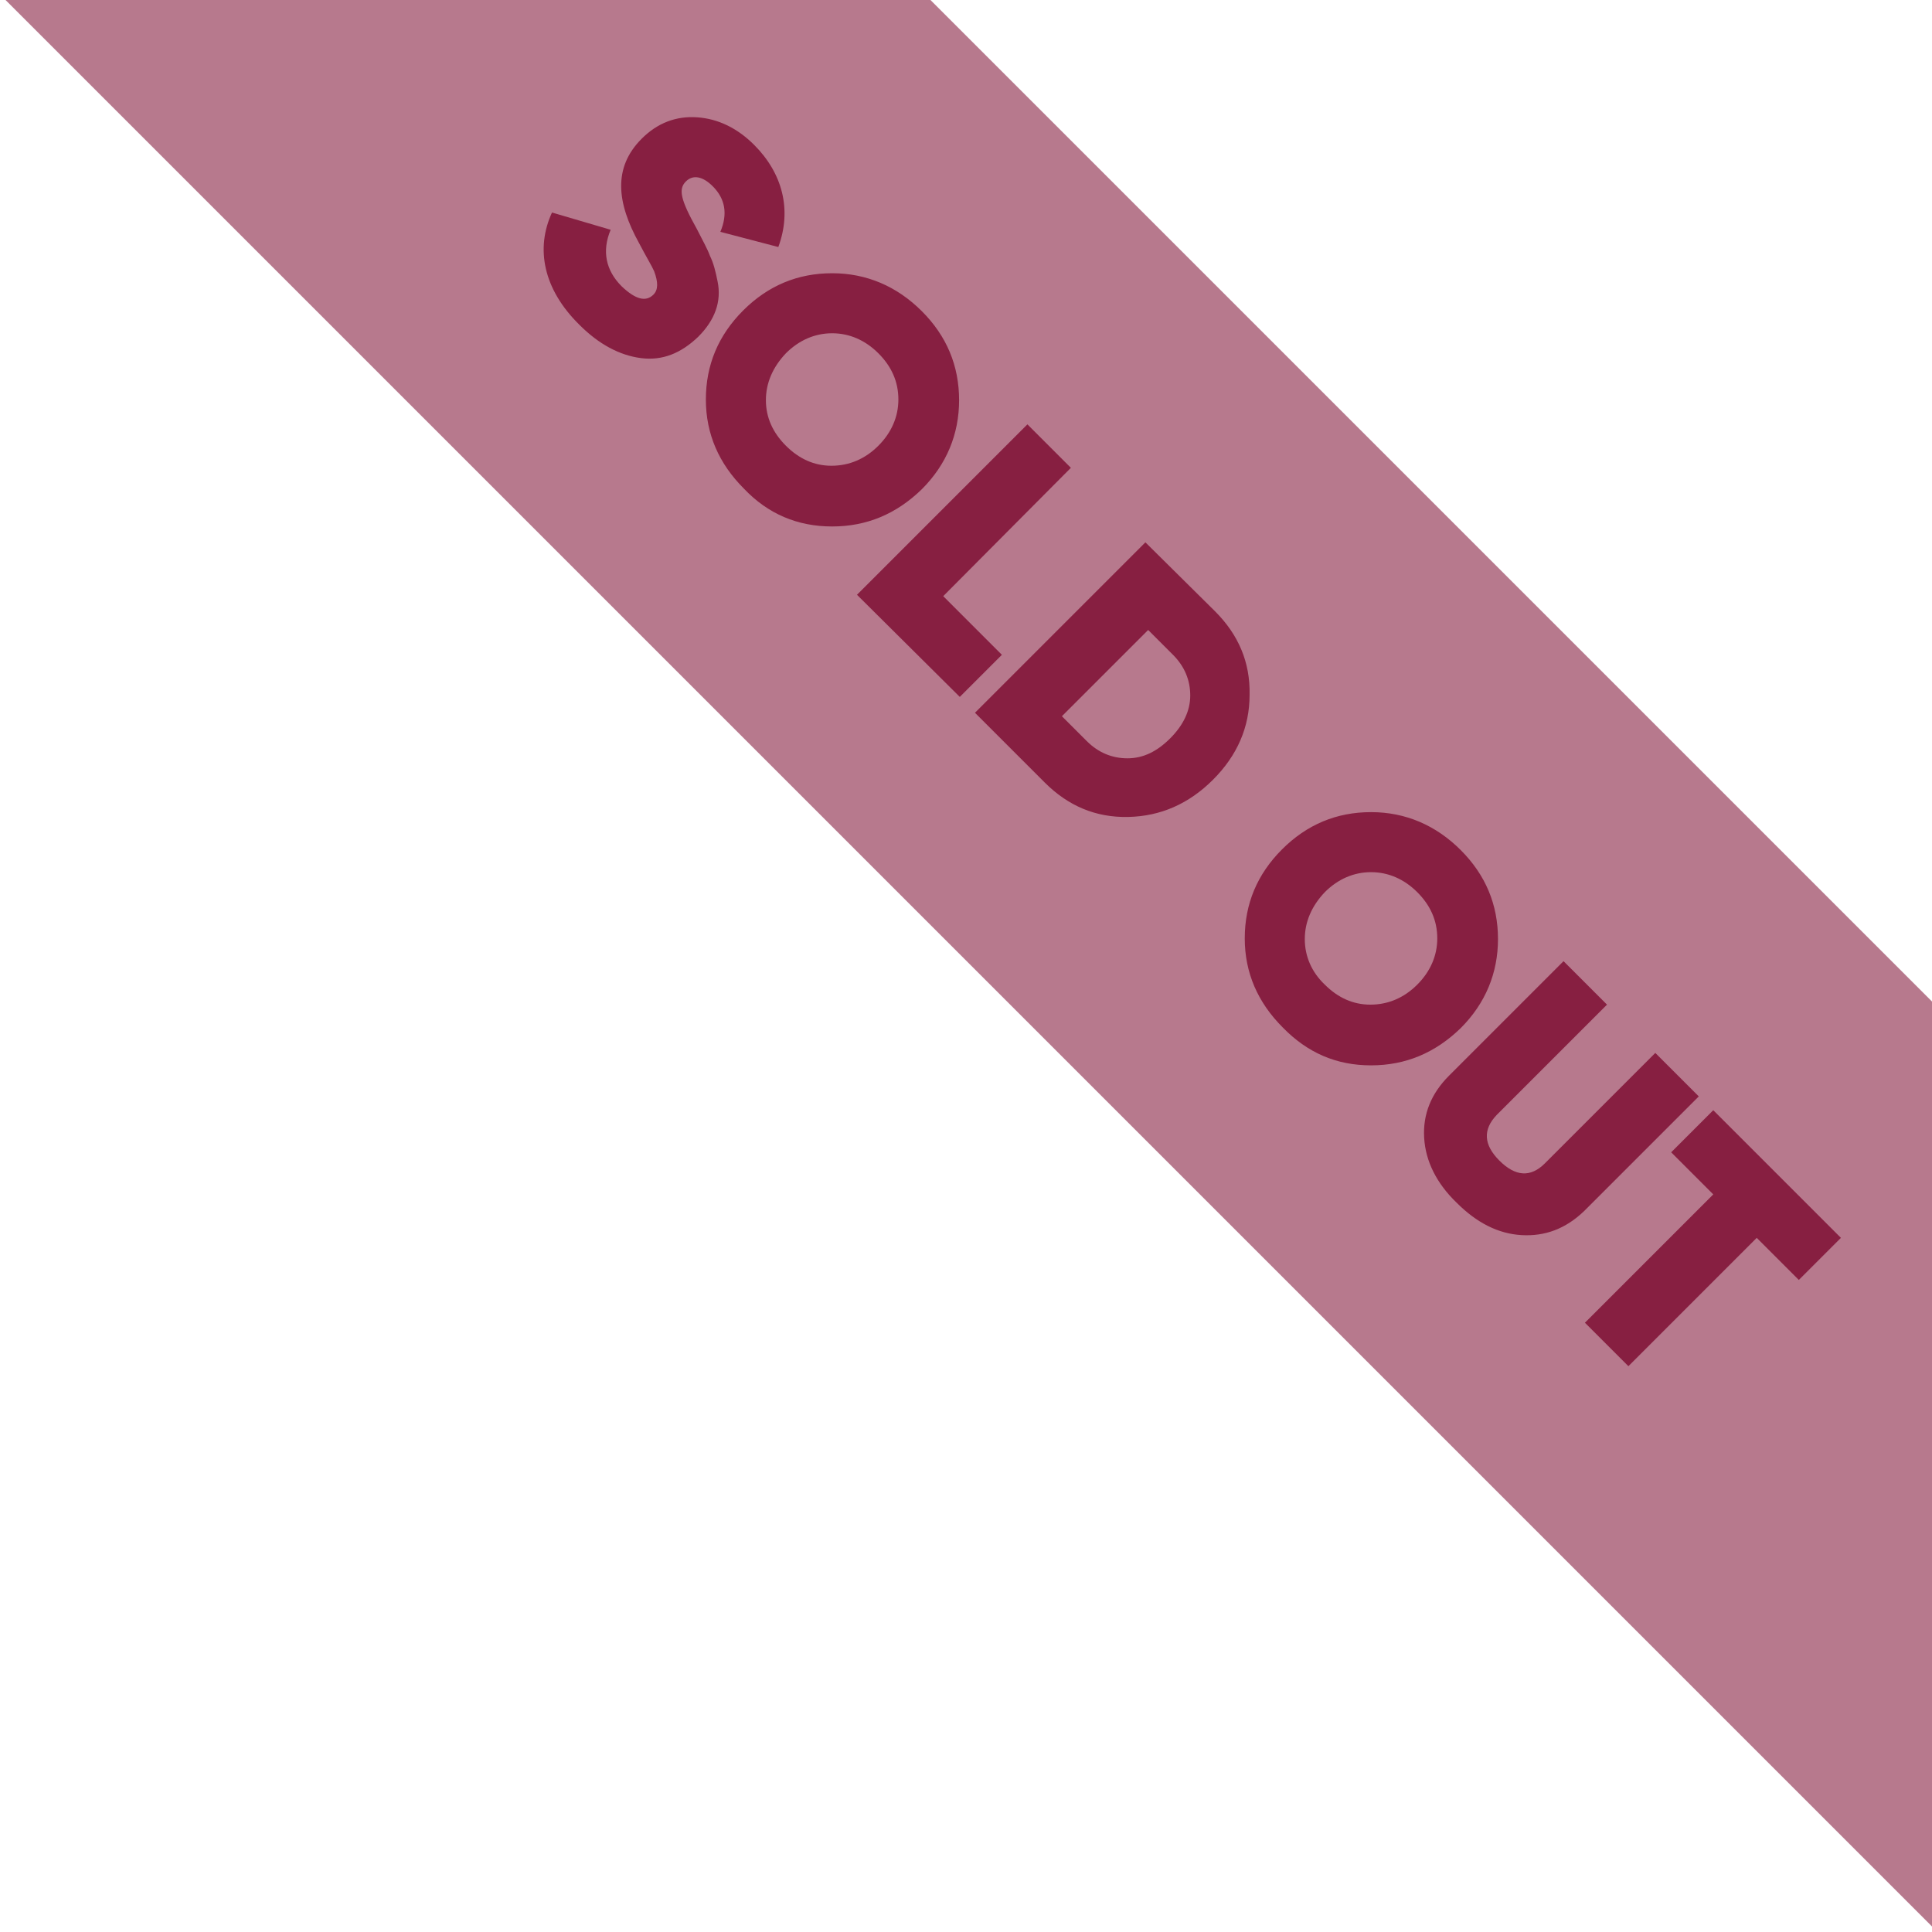 <?xml version="1.0" encoding="utf-8"?>
<!-- Generator: Adobe Illustrator 27.8.1, SVG Export Plug-In . SVG Version: 6.00 Build 0)  -->
<svg version="1.1" id="Layer_1" xmlns="http://www.w3.org/2000/svg" xmlns:xlink="http://www.w3.org/1999/xlink" x="0px" y="0px"
	 viewBox="0 0 280 280" style="enable-background:new 0 0 280 280;" xml:space="preserve">
<style type="text/css">
	.st0{clip-path:url(#SVGID_00000140696809187182592240000003912216328523138951_);}
	.st1{fill:#B7798D;}
	.st2{fill:#871F41;}
</style>
<g>
	<defs>
		<rect id="SVGID_1_" width="280" height="280"/>
	</defs>
	<clipPath id="SVGID_00000041260013937613926490000004785036755178018449_">
		<use xlink:href="#SVGID_1_"  style="overflow:visible;"/>
	</clipPath>
	<g style="clip-path:url(#SVGID_00000041260013937613926490000004785036755178018449_);">
		
			<rect x="122" y="-115.6" transform="matrix(0.707 -0.707 0.707 0.707 -22.217 149.489)" class="st1" width="94.8" height="434.4"/>
		<path class="st2" d="M84,47.1c2.8,2.8,5.8,4.4,8.9,4.8c3.1,0.4,5.8-0.7,8.3-3.1c2.4-2.4,3.4-5.1,2.8-8c-0.3-1.5-0.6-2.7-1.1-3.7
			c-0.4-1.1-1.1-2.3-1.9-3.9c-2.4-4.3-2.7-5.8-1.6-6.9c1-1,2.4-0.8,3.9,0.7c1.8,1.8,2.2,4,1.1,6.6l8.4,2.2c2-5.4,0.6-10.7-3.5-14.8
			c-2.4-2.4-5.2-3.8-8.3-4c-3-0.2-5.7,0.8-8,3.1c-4.2,4.2-3.6,9.3-0.4,15.1c1.1,2.1,1.9,3.4,2.2,4.1c0.6,1.6,0.6,2.7-0.1,3.4
			c-1.1,1.1-2.6,0.7-4.6-1.2c-2.3-2.3-2.9-5.1-1.6-8.2L80,30.8C77.6,36,78.7,41.9,84,47.1z M120.6,76.3c5,0,9.3-1.8,13-5.4
			c3.6-3.6,5.4-8,5.4-12.9c0-5-1.8-9.3-5.4-12.9c-3.6-3.6-8-5.5-13-5.5c-5,0-9.3,1.8-12.9,5.4c-3.6,3.6-5.4,7.9-5.4,12.9
			c0,5,1.9,9.3,5.5,12.9C111.3,74.5,115.6,76.3,120.6,76.3z M111,58c0-2.5,1-4.8,2.9-6.8c1.9-1.9,4.2-2.9,6.7-2.9
			c2.5,0,4.8,1,6.7,2.9s2.9,4.1,2.9,6.7c0,2.5-1,4.8-2.9,6.7c-1.9,1.9-4.2,2.9-6.8,2.9c-2.5,0-4.7-1-6.6-2.9
			C112,62.7,111,60.5,111,58z M155.2,67.8l-6.3-6.3l-24.7,24.7l14.9,14.8l6.1-6.1l-8.5-8.5L155.2,67.8z M166,78.6l-24.7,24.7
			l10.1,10.1c3.4,3.4,7.4,5.1,12.1,5c4.7-0.1,8.8-1.9,12.3-5.4s5.3-7.6,5.3-12.3c0.1-4.7-1.6-8.7-5-12.1L166,78.6z M153.9,103.8
			l12.5-12.5l3.6,3.6c1.7,1.7,2.5,3.7,2.5,5.9c0,2.2-1,4.3-2.9,6.2c-1.9,1.9-3.9,2.9-6.2,2.9c-2.2,0-4.2-0.8-5.9-2.5L153.9,103.8z
			 M198.7,154.4c5,0,9.3-1.8,13-5.4c3.6-3.6,5.4-8,5.4-12.9c0-5-1.8-9.3-5.4-12.9c-3.6-3.6-8-5.5-13-5.5c-5,0-9.3,1.8-12.9,5.4
			c-3.6,3.6-5.4,7.9-5.4,12.9c0,5,1.9,9.3,5.5,12.9C189.5,152.6,193.7,154.4,198.7,154.4z M189.1,136.1c0-2.5,1-4.8,2.9-6.8
			c1.9-1.9,4.2-2.9,6.7-2.9c2.5,0,4.8,1,6.7,2.9c1.9,1.9,2.9,4.1,2.9,6.7c0,2.5-1,4.8-2.9,6.7c-1.9,1.9-4.2,2.9-6.8,2.9
			c-2.5,0-4.7-1-6.6-2.9C190.1,140.9,189.1,138.6,189.1,136.1z M210,155.9c-2.6,2.6-3.8,5.6-3.6,9c0.2,3.4,1.8,6.6,4.7,9.4
			c2.9,2.9,6,4.5,9.4,4.7c3.4,0.2,6.4-0.9,9.1-3.5l16.6-16.6l-6.3-6.3l-16,16c-2.1,2.1-4.3,1.9-6.6-0.4s-2.4-4.5-0.4-6.6l16-16
			l-6.3-6.3L210,155.9z M248.3,160.9l-6.1,6.1l6.1,6.1l-18.6,18.6l6.3,6.3l18.6-18.6l6.1,6.1l6.1-6.1L248.3,160.9z"/>
	</g>
</g>
</svg>
